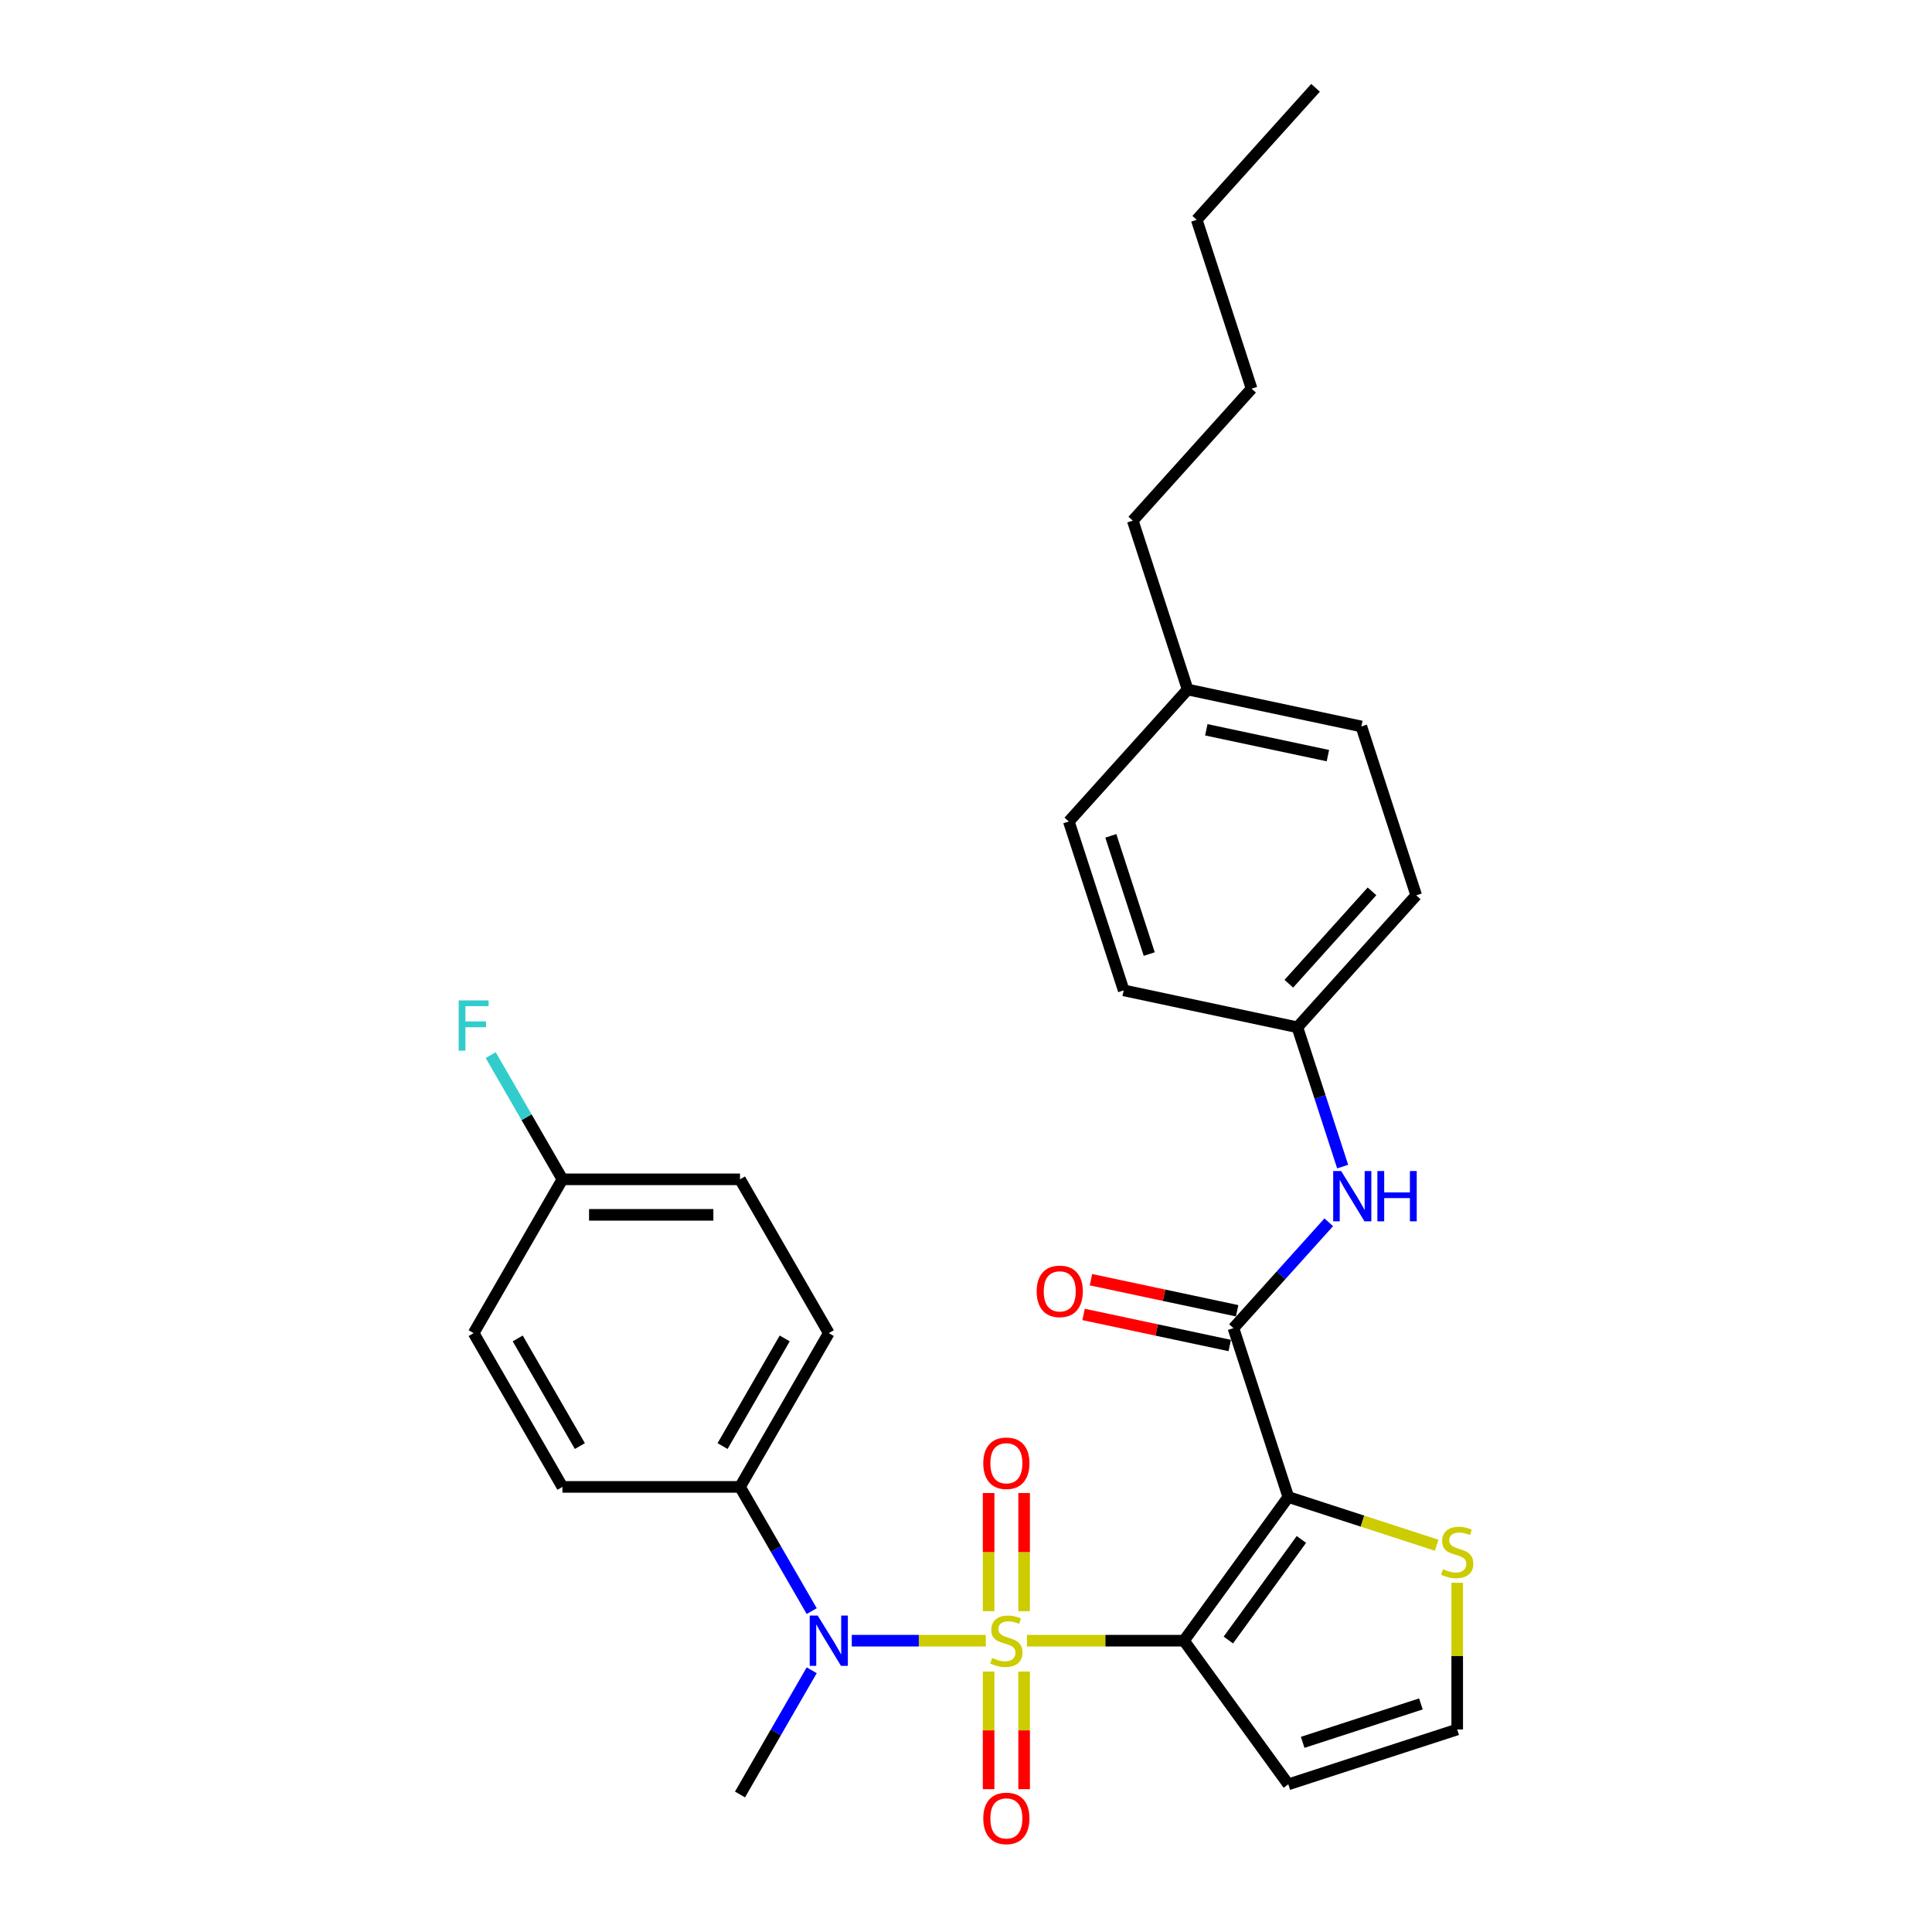 <?xml version='1.0' encoding='iso-8859-1'?>
<svg version='1.1' baseProfile='full'
              xmlns='http://www.w3.org/2000/svg'
                      xmlns:rdkit='http://www.rdkit.org/xml'
                      xmlns:xlink='http://www.w3.org/1999/xlink'
                  xml:space='preserve'
width='1000px' height='1000px' viewBox='0 0 1000 1000'>
<!-- END OF HEADER -->
<rect style='opacity:1.0;fill:#FFFFFF;stroke:none' width='1000' height='1000' x='0' y='0'> </rect>
<path class='bond-0' d='M 531.537,849.217 L 572.172,849.217' style='fill:none;fill-rule:evenodd;stroke:#CCCC00;stroke-width:6px;stroke-linecap:butt;stroke-linejoin:miter;stroke-opacity:1' />
<path class='bond-0' d='M 572.172,849.217 L 612.807,849.217' style='fill:none;fill-rule:evenodd;stroke:#000000;stroke-width:6px;stroke-linecap:butt;stroke-linejoin:miter;stroke-opacity:1' />
<path class='bond-3' d='M 510.25,849.217 L 475.567,849.217' style='fill:none;fill-rule:evenodd;stroke:#CCCC00;stroke-width:6px;stroke-linecap:butt;stroke-linejoin:miter;stroke-opacity:1' />
<path class='bond-3' d='M 475.567,849.217 L 440.883,849.217' style='fill:none;fill-rule:evenodd;stroke:#0000FF;stroke-width:6px;stroke-linecap:butt;stroke-linejoin:miter;stroke-opacity:1' />
<path class='bond-7' d='M 530.085,833.941 L 530.085,803.363' style='fill:none;fill-rule:evenodd;stroke:#CCCC00;stroke-width:6px;stroke-linecap:butt;stroke-linejoin:miter;stroke-opacity:1' />
<path class='bond-7' d='M 530.085,803.363 L 530.085,772.786' style='fill:none;fill-rule:evenodd;stroke:#FF0000;stroke-width:6px;stroke-linecap:butt;stroke-linejoin:miter;stroke-opacity:1' />
<path class='bond-7' d='M 511.702,833.941 L 511.702,803.363' style='fill:none;fill-rule:evenodd;stroke:#CCCC00;stroke-width:6px;stroke-linecap:butt;stroke-linejoin:miter;stroke-opacity:1' />
<path class='bond-7' d='M 511.702,803.363 L 511.702,772.786' style='fill:none;fill-rule:evenodd;stroke:#FF0000;stroke-width:6px;stroke-linecap:butt;stroke-linejoin:miter;stroke-opacity:1' />
<path class='bond-8' d='M 511.702,865.191 L 511.702,895.631' style='fill:none;fill-rule:evenodd;stroke:#CCCC00;stroke-width:6px;stroke-linecap:butt;stroke-linejoin:miter;stroke-opacity:1' />
<path class='bond-8' d='M 511.702,895.631 L 511.702,926.07' style='fill:none;fill-rule:evenodd;stroke:#FF0000;stroke-width:6px;stroke-linecap:butt;stroke-linejoin:miter;stroke-opacity:1' />
<path class='bond-8' d='M 530.085,865.191 L 530.085,895.631' style='fill:none;fill-rule:evenodd;stroke:#CCCC00;stroke-width:6px;stroke-linecap:butt;stroke-linejoin:miter;stroke-opacity:1' />
<path class='bond-8' d='M 530.085,895.631 L 530.085,926.07' style='fill:none;fill-rule:evenodd;stroke:#FF0000;stroke-width:6px;stroke-linecap:butt;stroke-linejoin:miter;stroke-opacity:1' />
<path class='bond-1' d='M 612.807,849.217 L 666.832,774.857' style='fill:none;fill-rule:evenodd;stroke:#000000;stroke-width:6px;stroke-linecap:butt;stroke-linejoin:miter;stroke-opacity:1' />
<path class='bond-1' d='M 635.782,848.868 L 673.6,796.816' style='fill:none;fill-rule:evenodd;stroke:#000000;stroke-width:6px;stroke-linecap:butt;stroke-linejoin:miter;stroke-opacity:1' />
<path class='bond-5' d='M 612.807,849.217 L 666.832,923.576' style='fill:none;fill-rule:evenodd;stroke:#000000;stroke-width:6px;stroke-linecap:butt;stroke-linejoin:miter;stroke-opacity:1' />
<path class='bond-2' d='M 666.832,774.857 L 638.429,687.443' style='fill:none;fill-rule:evenodd;stroke:#000000;stroke-width:6px;stroke-linecap:butt;stroke-linejoin:miter;stroke-opacity:1' />
<path class='bond-4' d='M 666.832,774.857 L 705.217,787.33' style='fill:none;fill-rule:evenodd;stroke:#000000;stroke-width:6px;stroke-linecap:butt;stroke-linejoin:miter;stroke-opacity:1' />
<path class='bond-4' d='M 705.217,787.33 L 743.603,799.802' style='fill:none;fill-rule:evenodd;stroke:#CCCC00;stroke-width:6px;stroke-linecap:butt;stroke-linejoin:miter;stroke-opacity:1' />
<path class='bond-6' d='M 638.429,687.443 L 663.095,660.048' style='fill:none;fill-rule:evenodd;stroke:#000000;stroke-width:6px;stroke-linecap:butt;stroke-linejoin:miter;stroke-opacity:1' />
<path class='bond-6' d='M 663.095,660.048 L 687.762,632.653' style='fill:none;fill-rule:evenodd;stroke:#0000FF;stroke-width:6px;stroke-linecap:butt;stroke-linejoin:miter;stroke-opacity:1' />
<path class='bond-11' d='M 640.34,678.452 L 602.511,670.411' style='fill:none;fill-rule:evenodd;stroke:#000000;stroke-width:6px;stroke-linecap:butt;stroke-linejoin:miter;stroke-opacity:1' />
<path class='bond-11' d='M 602.511,670.411 L 564.682,662.371' style='fill:none;fill-rule:evenodd;stroke:#FF0000;stroke-width:6px;stroke-linecap:butt;stroke-linejoin:miter;stroke-opacity:1' />
<path class='bond-11' d='M 636.518,696.433 L 598.689,688.392' style='fill:none;fill-rule:evenodd;stroke:#000000;stroke-width:6px;stroke-linecap:butt;stroke-linejoin:miter;stroke-opacity:1' />
<path class='bond-11' d='M 598.689,688.392 L 560.86,680.352' style='fill:none;fill-rule:evenodd;stroke:#FF0000;stroke-width:6px;stroke-linecap:butt;stroke-linejoin:miter;stroke-opacity:1' />
<path class='bond-10' d='M 420.139,833.904 L 401.581,801.761' style='fill:none;fill-rule:evenodd;stroke:#0000FF;stroke-width:6px;stroke-linecap:butt;stroke-linejoin:miter;stroke-opacity:1' />
<path class='bond-10' d='M 401.581,801.761 L 383.023,769.618' style='fill:none;fill-rule:evenodd;stroke:#000000;stroke-width:6px;stroke-linecap:butt;stroke-linejoin:miter;stroke-opacity:1' />
<path class='bond-22' d='M 420.139,864.53 L 401.581,896.673' style='fill:none;fill-rule:evenodd;stroke:#0000FF;stroke-width:6px;stroke-linecap:butt;stroke-linejoin:miter;stroke-opacity:1' />
<path class='bond-22' d='M 401.581,896.673 L 383.023,928.816' style='fill:none;fill-rule:evenodd;stroke:#000000;stroke-width:6px;stroke-linecap:butt;stroke-linejoin:miter;stroke-opacity:1' />
<path class='bond-29' d='M 754.247,819.235 L 754.247,857.204' style='fill:none;fill-rule:evenodd;stroke:#CCCC00;stroke-width:6px;stroke-linecap:butt;stroke-linejoin:miter;stroke-opacity:1' />
<path class='bond-29' d='M 754.247,857.204 L 754.247,895.174' style='fill:none;fill-rule:evenodd;stroke:#000000;stroke-width:6px;stroke-linecap:butt;stroke-linejoin:miter;stroke-opacity:1' />
<path class='bond-9' d='M 666.832,923.576 L 754.247,895.174' style='fill:none;fill-rule:evenodd;stroke:#000000;stroke-width:6px;stroke-linecap:butt;stroke-linejoin:miter;stroke-opacity:1' />
<path class='bond-9' d='M 674.264,901.833 L 735.454,881.951' style='fill:none;fill-rule:evenodd;stroke:#000000;stroke-width:6px;stroke-linecap:butt;stroke-linejoin:miter;stroke-opacity:1' />
<path class='bond-14' d='M 694.956,603.825 L 683.242,567.774' style='fill:none;fill-rule:evenodd;stroke:#0000FF;stroke-width:6px;stroke-linecap:butt;stroke-linejoin:miter;stroke-opacity:1' />
<path class='bond-14' d='M 683.242,567.774 L 671.528,531.723' style='fill:none;fill-rule:evenodd;stroke:#000000;stroke-width:6px;stroke-linecap:butt;stroke-linejoin:miter;stroke-opacity:1' />
<path class='bond-12' d='M 383.023,769.618 L 428.98,690.018' style='fill:none;fill-rule:evenodd;stroke:#000000;stroke-width:6px;stroke-linecap:butt;stroke-linejoin:miter;stroke-opacity:1' />
<path class='bond-12' d='M 373.997,748.486 L 406.167,692.767' style='fill:none;fill-rule:evenodd;stroke:#000000;stroke-width:6px;stroke-linecap:butt;stroke-linejoin:miter;stroke-opacity:1' />
<path class='bond-13' d='M 383.023,769.618 L 291.11,769.618' style='fill:none;fill-rule:evenodd;stroke:#000000;stroke-width:6px;stroke-linecap:butt;stroke-linejoin:miter;stroke-opacity:1' />
<path class='bond-16' d='M 428.98,690.018 L 383.023,610.419' style='fill:none;fill-rule:evenodd;stroke:#000000;stroke-width:6px;stroke-linecap:butt;stroke-linejoin:miter;stroke-opacity:1' />
<path class='bond-17' d='M 291.11,769.618 L 245.154,690.018' style='fill:none;fill-rule:evenodd;stroke:#000000;stroke-width:6px;stroke-linecap:butt;stroke-linejoin:miter;stroke-opacity:1' />
<path class='bond-17' d='M 300.137,748.486 L 267.967,692.767' style='fill:none;fill-rule:evenodd;stroke:#000000;stroke-width:6px;stroke-linecap:butt;stroke-linejoin:miter;stroke-opacity:1' />
<path class='bond-20' d='M 671.528,531.723 L 581.624,512.613' style='fill:none;fill-rule:evenodd;stroke:#000000;stroke-width:6px;stroke-linecap:butt;stroke-linejoin:miter;stroke-opacity:1' />
<path class='bond-21' d='M 671.528,531.723 L 733.03,463.418' style='fill:none;fill-rule:evenodd;stroke:#000000;stroke-width:6px;stroke-linecap:butt;stroke-linejoin:miter;stroke-opacity:1' />
<path class='bond-21' d='M 667.093,509.177 L 710.144,461.364' style='fill:none;fill-rule:evenodd;stroke:#000000;stroke-width:6px;stroke-linecap:butt;stroke-linejoin:miter;stroke-opacity:1' />
<path class='bond-15' d='M 291.11,610.419 L 245.154,690.018' style='fill:none;fill-rule:evenodd;stroke:#000000;stroke-width:6px;stroke-linecap:butt;stroke-linejoin:miter;stroke-opacity:1' />
<path class='bond-18' d='M 291.11,610.419 L 272.552,578.276' style='fill:none;fill-rule:evenodd;stroke:#000000;stroke-width:6px;stroke-linecap:butt;stroke-linejoin:miter;stroke-opacity:1' />
<path class='bond-18' d='M 272.552,578.276 L 253.994,546.133' style='fill:none;fill-rule:evenodd;stroke:#33CCCC;stroke-width:6px;stroke-linecap:butt;stroke-linejoin:miter;stroke-opacity:1' />
<path class='bond-30' d='M 291.11,610.419 L 383.023,610.419' style='fill:none;fill-rule:evenodd;stroke:#000000;stroke-width:6px;stroke-linecap:butt;stroke-linejoin:miter;stroke-opacity:1' />
<path class='bond-30' d='M 304.897,628.802 L 369.236,628.802' style='fill:none;fill-rule:evenodd;stroke:#000000;stroke-width:6px;stroke-linecap:butt;stroke-linejoin:miter;stroke-opacity:1' />
<path class='bond-19' d='M 614.723,356.894 L 704.628,376.004' style='fill:none;fill-rule:evenodd;stroke:#000000;stroke-width:6px;stroke-linecap:butt;stroke-linejoin:miter;stroke-opacity:1' />
<path class='bond-19' d='M 624.387,377.741 L 687.32,391.118' style='fill:none;fill-rule:evenodd;stroke:#000000;stroke-width:6px;stroke-linecap:butt;stroke-linejoin:miter;stroke-opacity:1' />
<path class='bond-25' d='M 614.723,356.894 L 586.32,269.479' style='fill:none;fill-rule:evenodd;stroke:#000000;stroke-width:6px;stroke-linecap:butt;stroke-linejoin:miter;stroke-opacity:1' />
<path class='bond-31' d='M 614.723,356.894 L 553.221,425.199' style='fill:none;fill-rule:evenodd;stroke:#000000;stroke-width:6px;stroke-linecap:butt;stroke-linejoin:miter;stroke-opacity:1' />
<path class='bond-24' d='M 581.624,512.613 L 553.221,425.199' style='fill:none;fill-rule:evenodd;stroke:#000000;stroke-width:6px;stroke-linecap:butt;stroke-linejoin:miter;stroke-opacity:1' />
<path class='bond-24' d='M 594.846,493.821 L 574.964,432.63' style='fill:none;fill-rule:evenodd;stroke:#000000;stroke-width:6px;stroke-linecap:butt;stroke-linejoin:miter;stroke-opacity:1' />
<path class='bond-23' d='M 733.03,463.418 L 704.628,376.004' style='fill:none;fill-rule:evenodd;stroke:#000000;stroke-width:6px;stroke-linecap:butt;stroke-linejoin:miter;stroke-opacity:1' />
<path class='bond-26' d='M 586.32,269.479 L 647.822,201.174' style='fill:none;fill-rule:evenodd;stroke:#000000;stroke-width:6px;stroke-linecap:butt;stroke-linejoin:miter;stroke-opacity:1' />
<path class='bond-27' d='M 647.822,201.174 L 619.419,113.759' style='fill:none;fill-rule:evenodd;stroke:#000000;stroke-width:6px;stroke-linecap:butt;stroke-linejoin:miter;stroke-opacity:1' />
<path class='bond-28' d='M 619.419,113.759 L 680.921,45.455' style='fill:none;fill-rule:evenodd;stroke:#000000;stroke-width:6px;stroke-linecap:butt;stroke-linejoin:miter;stroke-opacity:1' />
<path  class='atom-0' d='M 513.54 858.151
Q 513.834 858.261, 515.048 858.776
Q 516.261 859.291, 517.584 859.621
Q 518.945 859.916, 520.268 859.916
Q 522.732 859.916, 524.165 858.739
Q 525.599 857.526, 525.599 855.43
Q 525.599 853.996, 524.864 853.114
Q 524.165 852.232, 523.062 851.754
Q 521.96 851.276, 520.121 850.724
Q 517.805 850.026, 516.408 849.364
Q 515.048 848.702, 514.055 847.305
Q 513.099 845.908, 513.099 843.555
Q 513.099 840.283, 515.305 838.261
Q 517.548 836.239, 521.96 836.239
Q 524.974 836.239, 528.393 837.673
L 527.548 840.504
Q 524.423 839.217, 522.07 839.217
Q 519.533 839.217, 518.136 840.283
Q 516.739 841.312, 516.776 843.114
Q 516.776 844.511, 517.474 845.357
Q 518.209 846.202, 519.239 846.68
Q 520.305 847.158, 522.07 847.71
Q 524.423 848.445, 525.82 849.18
Q 527.217 849.915, 528.21 851.423
Q 529.239 852.893, 529.239 855.43
Q 529.239 859.033, 526.813 860.982
Q 524.423 862.894, 520.415 862.894
Q 518.099 862.894, 516.334 862.379
Q 514.606 861.901, 512.548 861.055
L 513.54 858.151
' fill='#CCCC00'/>
<path  class='atom-4' d='M 423.226 836.202
L 431.756 849.989
Q 432.601 851.349, 433.962 853.813
Q 435.322 856.276, 435.396 856.423
L 435.396 836.202
L 438.852 836.202
L 438.852 862.232
L 435.285 862.232
L 426.131 847.158
Q 425.065 845.393, 423.925 843.371
Q 422.822 841.349, 422.491 840.724
L 422.491 862.232
L 419.109 862.232
L 419.109 836.202
L 423.226 836.202
' fill='#0000FF'/>
<path  class='atom-5' d='M 746.894 812.194
Q 747.188 812.305, 748.401 812.819
Q 749.614 813.334, 750.938 813.665
Q 752.298 813.959, 753.622 813.959
Q 756.085 813.959, 757.519 812.782
Q 758.953 811.569, 758.953 809.474
Q 758.953 808.04, 758.217 807.157
Q 757.519 806.275, 756.416 805.797
Q 755.313 805.319, 753.475 804.768
Q 751.158 804.069, 749.761 803.407
Q 748.401 802.746, 747.408 801.348
Q 746.452 799.951, 746.452 797.598
Q 746.452 794.326, 748.658 792.304
Q 750.901 790.282, 755.313 790.282
Q 758.328 790.282, 761.747 791.716
L 760.901 794.547
Q 757.776 793.26, 755.423 793.26
Q 752.886 793.26, 751.489 794.326
Q 750.092 795.356, 750.129 797.157
Q 750.129 798.554, 750.827 799.4
Q 751.563 800.245, 752.592 800.723
Q 753.658 801.201, 755.423 801.753
Q 757.776 802.488, 759.173 803.223
Q 760.57 803.959, 761.563 805.466
Q 762.592 806.937, 762.592 809.474
Q 762.592 813.077, 760.166 815.025
Q 757.776 816.937, 753.769 816.937
Q 751.452 816.937, 749.688 816.422
Q 747.96 815.944, 745.901 815.099
L 746.894 812.194
' fill='#CCCC00'/>
<path  class='atom-7' d='M 694.177 606.123
L 702.707 619.91
Q 703.552 621.27, 704.913 623.734
Q 706.273 626.197, 706.347 626.344
L 706.347 606.123
L 709.803 606.123
L 709.803 632.153
L 706.236 632.153
L 697.082 617.079
Q 696.016 615.314, 694.876 613.292
Q 693.773 611.27, 693.442 610.645
L 693.442 632.153
L 690.06 632.153
L 690.06 606.123
L 694.177 606.123
' fill='#0000FF'/>
<path  class='atom-7' d='M 712.928 606.123
L 716.457 606.123
L 716.457 617.189
L 729.766 617.189
L 729.766 606.123
L 733.296 606.123
L 733.296 632.153
L 729.766 632.153
L 729.766 620.131
L 716.457 620.131
L 716.457 632.153
L 712.928 632.153
L 712.928 606.123
' fill='#0000FF'/>
<path  class='atom-8' d='M 508.945 757.377
Q 508.945 751.127, 512.033 747.634
Q 515.121 744.142, 520.893 744.142
Q 526.665 744.142, 529.754 747.634
Q 532.842 751.127, 532.842 757.377
Q 532.842 763.701, 529.717 767.304
Q 526.592 770.87, 520.893 770.87
Q 515.158 770.87, 512.033 767.304
Q 508.945 763.738, 508.945 757.377
M 520.893 767.929
Q 524.864 767.929, 526.996 765.282
Q 529.166 762.598, 529.166 757.377
Q 529.166 752.267, 526.996 749.693
Q 524.864 747.083, 520.893 747.083
Q 516.923 747.083, 514.754 749.656
Q 512.621 752.23, 512.621 757.377
Q 512.621 762.635, 514.754 765.282
Q 516.923 767.929, 520.893 767.929
' fill='#FF0000'/>
<path  class='atom-9' d='M 508.945 941.204
Q 508.945 934.954, 512.033 931.461
Q 515.121 927.968, 520.893 927.968
Q 526.665 927.968, 529.754 931.461
Q 532.842 934.954, 532.842 941.204
Q 532.842 947.527, 529.717 951.13
Q 526.592 954.697, 520.893 954.697
Q 515.158 954.697, 512.033 951.13
Q 508.945 947.564, 508.945 941.204
M 520.893 951.755
Q 524.864 951.755, 526.996 949.108
Q 529.166 946.424, 529.166 941.204
Q 529.166 936.093, 526.996 933.52
Q 524.864 930.909, 520.893 930.909
Q 516.923 930.909, 514.754 933.483
Q 512.621 936.057, 512.621 941.204
Q 512.621 946.461, 514.754 949.108
Q 516.923 951.755, 520.893 951.755
' fill='#FF0000'/>
<path  class='atom-12' d='M 536.576 668.406
Q 536.576 662.156, 539.664 658.664
Q 542.752 655.171, 548.524 655.171
Q 554.297 655.171, 557.385 658.664
Q 560.473 662.156, 560.473 668.406
Q 560.473 674.73, 557.348 678.333
Q 554.223 681.899, 548.524 681.899
Q 542.789 681.899, 539.664 678.333
Q 536.576 674.767, 536.576 668.406
M 548.524 678.958
Q 552.495 678.958, 554.627 676.311
Q 556.797 673.627, 556.797 668.406
Q 556.797 663.296, 554.627 660.722
Q 552.495 658.112, 548.524 658.112
Q 544.554 658.112, 542.385 660.686
Q 540.252 663.259, 540.252 668.406
Q 540.252 673.664, 542.385 676.311
Q 544.554 678.958, 548.524 678.958
' fill='#FF0000'/>
<path  class='atom-19' d='M 237.414 517.805
L 252.893 517.805
L 252.893 520.783
L 240.907 520.783
L 240.907 528.688
L 251.569 528.688
L 251.569 531.702
L 240.907 531.702
L 240.907 543.835
L 237.414 543.835
L 237.414 517.805
' fill='#33CCCC'/>
</svg>
